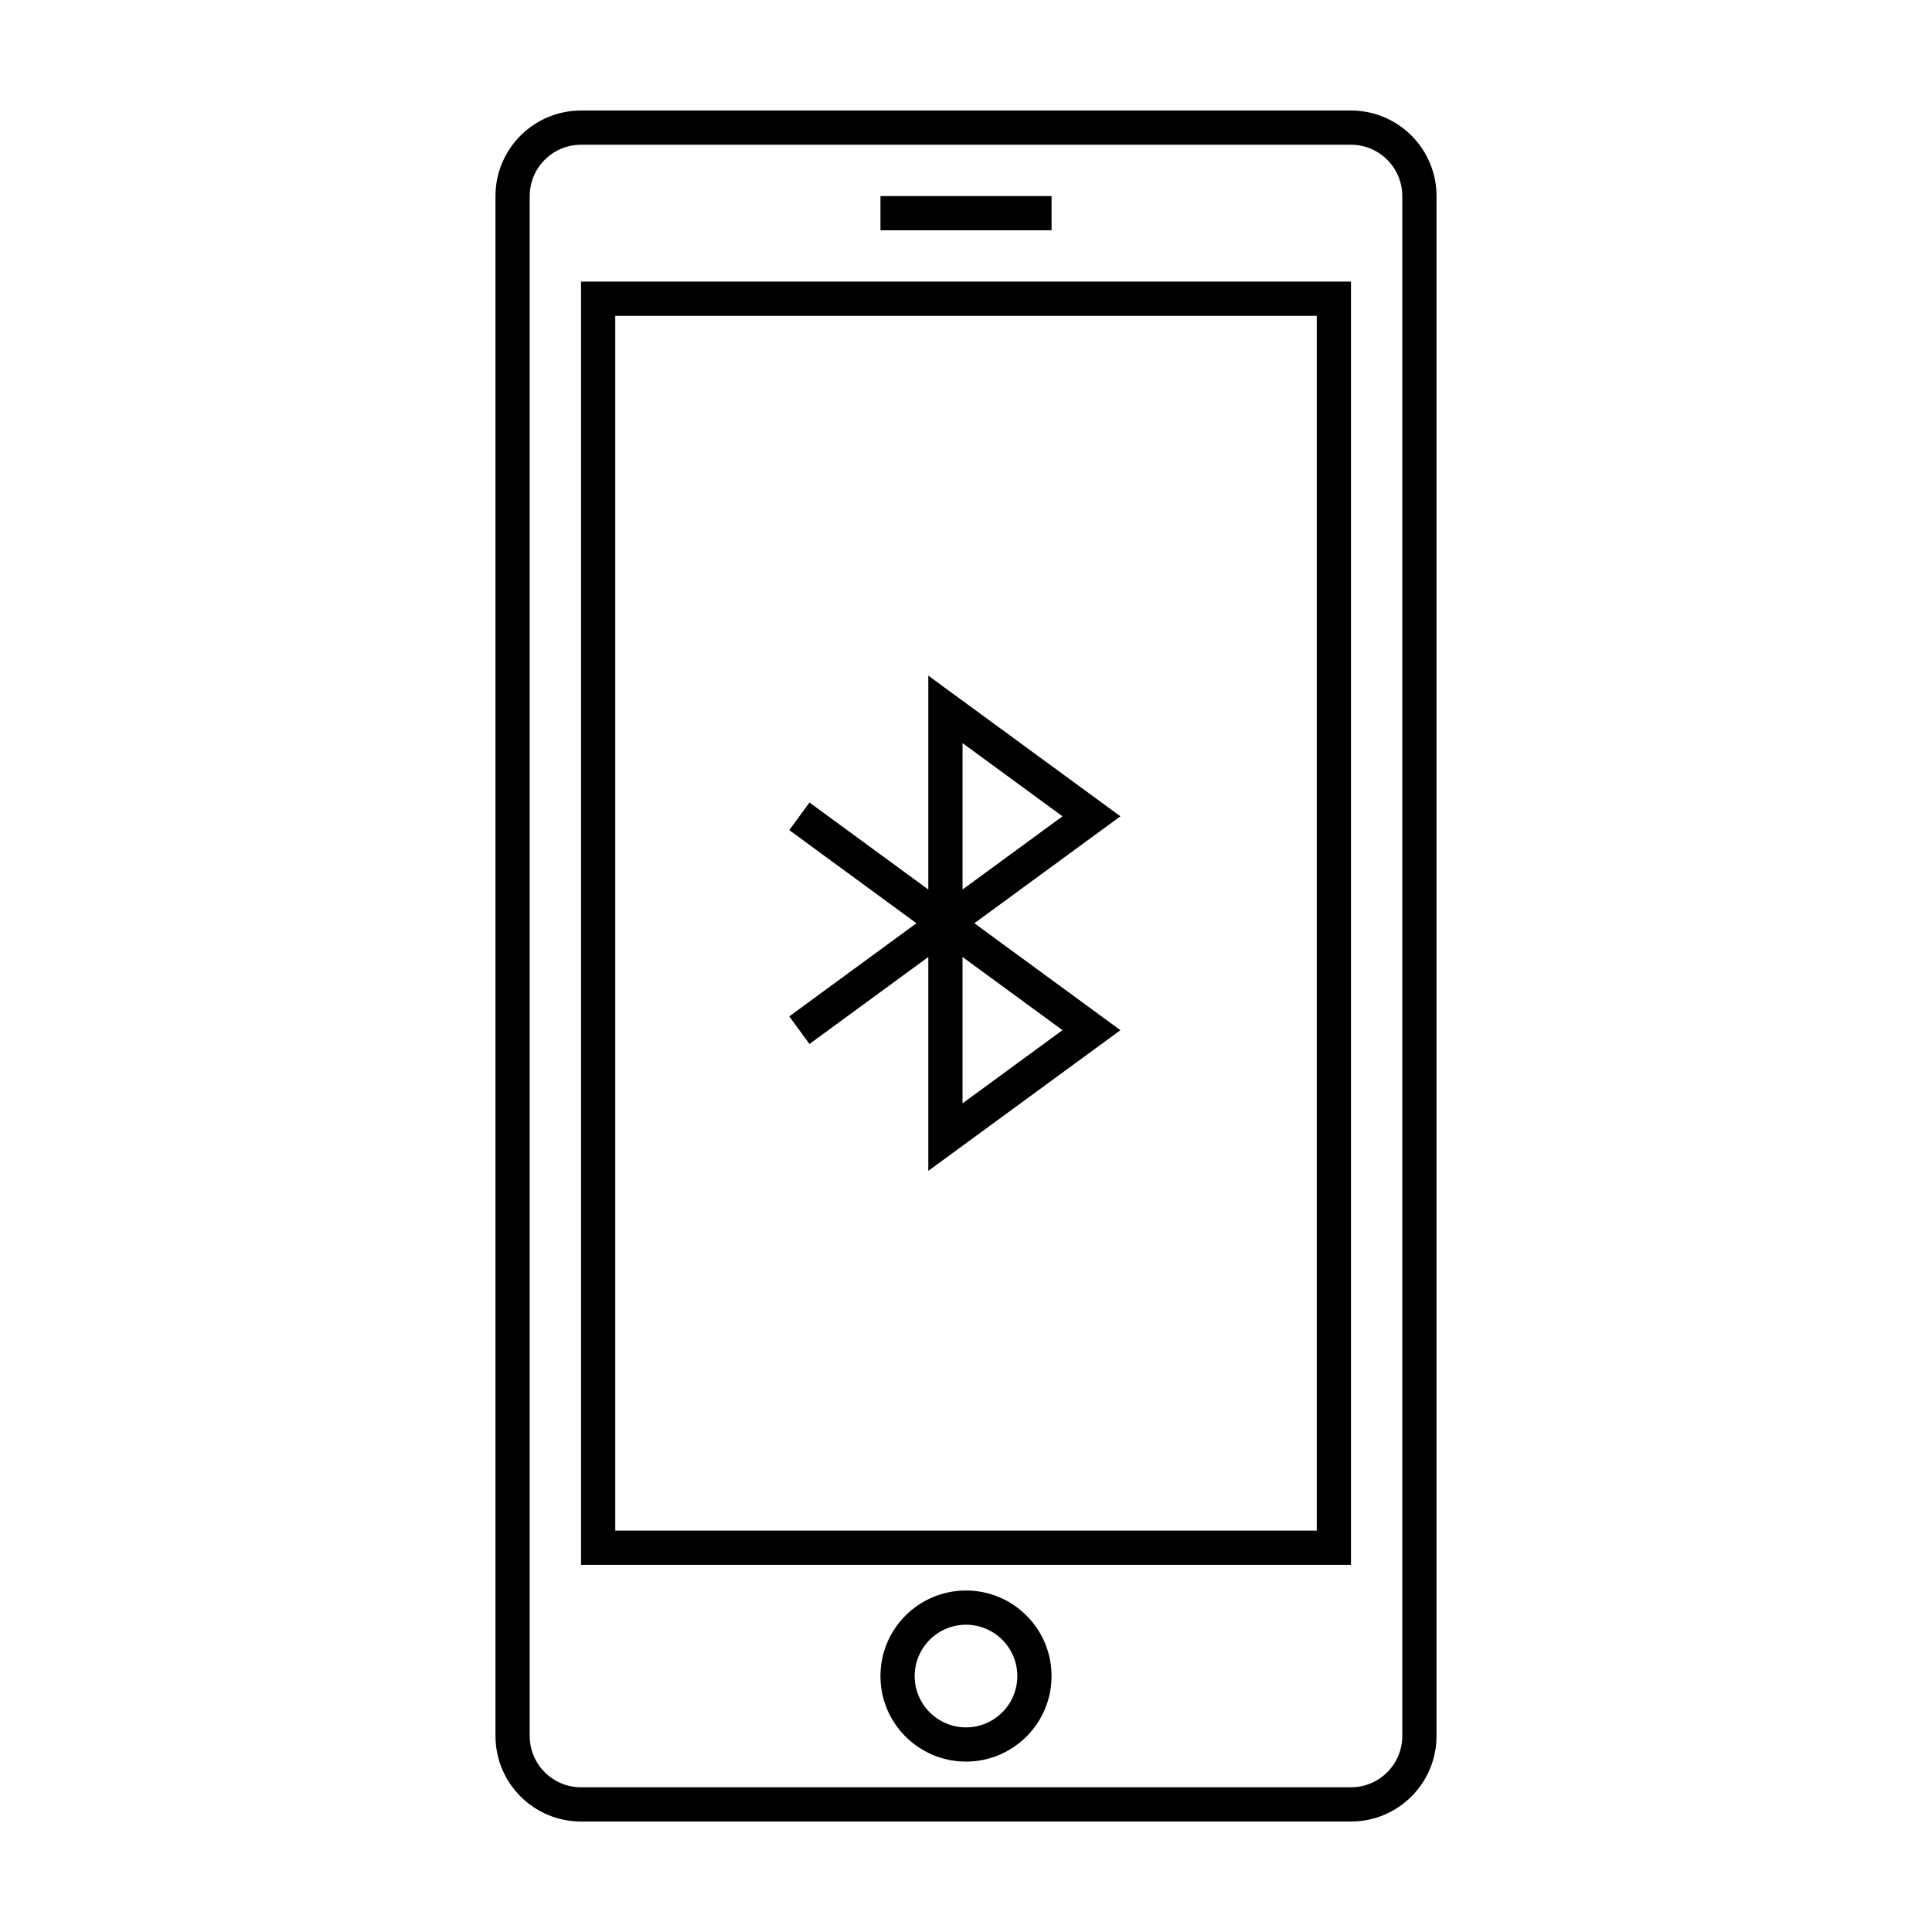 <?xml version="1.0" encoding="UTF-8"?>
<!-- Uploaded to: SVG Repo, www.svgrepo.com, Generator: SVG Repo Mixer Tools -->
<svg fill="#000000" width="800px" height="800px" version="1.1" viewBox="144 144 512 512" xmlns="http://www.w3.org/2000/svg">
 <g>
  <path d="m502.02 173.29h-204.04c-12.52 0-22.672 10.152-22.672 22.672v408.09c0 12.52 10.152 22.672 22.672 22.672h204.04c12.52 0 22.672-10.152 22.672-22.672v-408.09c0-12.52-10.152-22.672-22.672-22.672zm13.602 430.76c0 7.5-6.102 13.602-13.602 13.602h-204.04c-7.5 0-13.602-6.102-13.602-13.602v-408.09c0-7.5 6.102-13.602 13.602-13.602h204.04c7.5 0 13.602 6.102 13.602 13.602z"/>
  <path d="m297.98 558.7h204.04v-340.07h-204.04zm9.07-331h185.91v321.93h-185.91z"/>
  <path d="m377.33 195.96h45.344v9.07h-45.344z"/>
  <path d="m400 565.5c-12.52 0-22.672 10.152-22.672 22.672s10.152 22.672 22.672 22.672 22.672-10.152 22.672-22.672-10.152-22.672-22.672-22.672zm0 36.273c-7.5 0-13.602-6.102-13.602-13.602s6.102-13.602 13.602-13.602 13.602 6.102 13.602 13.602-6.102 13.602-13.602 13.602z"/>
  <path d="m390.01 323.05v56.68l-31.488-23.055-5.356 7.316 33.703 24.68-33.703 24.68 5.356 7.316 31.488-23.055v56.68l50.914-37.281-38.703-28.34 38.703-28.34zm35.559 93.957-26.492 19.398v-38.797zm-26.488-37.277v-38.797l26.492 19.398z"/>
 </g>
</svg>